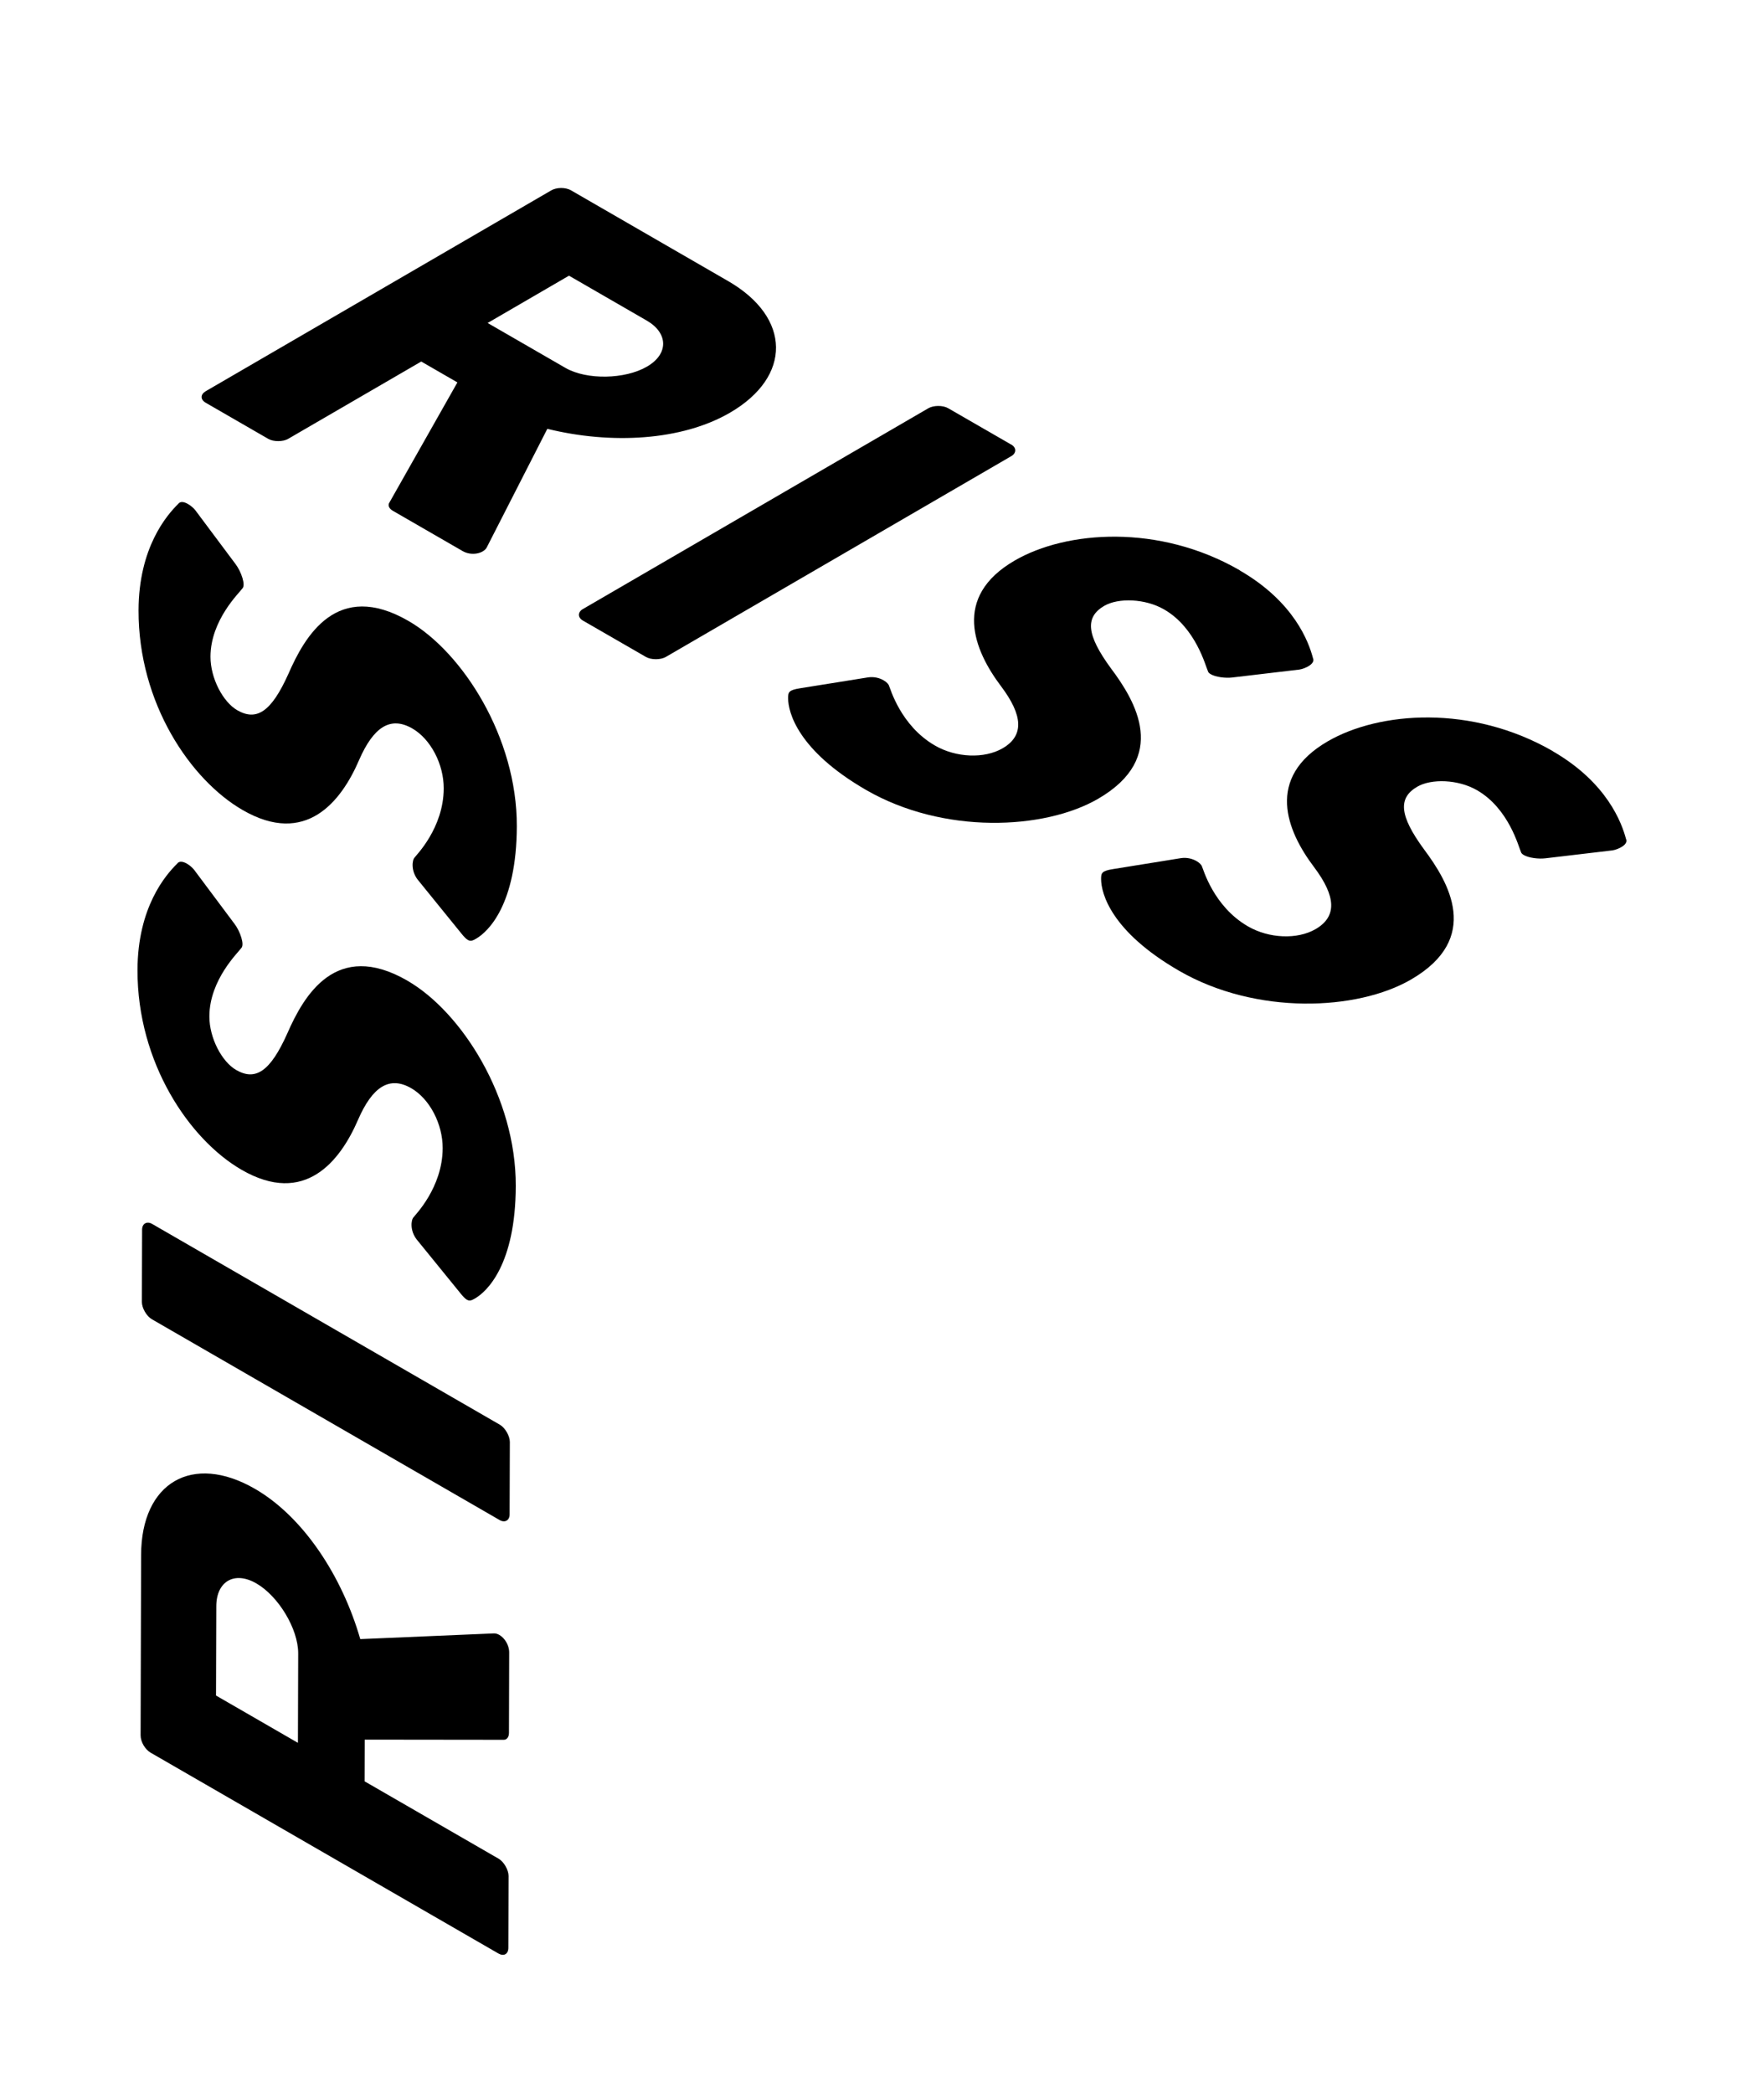 <?xml version="1.0" encoding="UTF-8"?><svg id="Layer_1" xmlns="http://www.w3.org/2000/svg" viewBox="0 0 318.55 377.98"><g><path d="M98.84,77.43l-10.94,21.42c-.58,1.09-2.73,1.59-4.35,.66l-12.63-7.29c-.76-.44-.84-1.04-.66-1.37l12.34-21.8-6.53-3.77-24.03,13.96c-.94,.55-2.66,.55-3.6,0l-11.28-6.51c-1.05-.61-.95-1.54-.01-2.09l62.39-36.26c.94-.55,2.55-.61,3.6,0l28.36,16.38c11.39,6.57,11.53,17.25,.32,23.76-8.68,5.05-21.43,5.76-32.99,2.91Zm3.25-11.01c3.89,2.24,10.8,2.07,14.74-.22,3.97-2.3,3.84-6.08-.05-8.32l-14.03-8.1-14.69,8.54,14.03,8.1"/><path d="M182.62,80.27c.95,.55,.95,1.54,.01,2.09l-62.39,36.26c-.94,.55-2.66,.55-3.6,0l-11.39-6.57c-.95-.55-.93-1.53,0-2.07l62.39-36.26c.94-.55,2.64-.56,3.58-.01l11.39,6.57Z"/><path d="M280.41,135.65c9.85,5.69,12.45,12.97,13.22,15.83,.49,1.03-1.39,1.9-2.44,2.07l-12.1,1.43c-1.28,.16-3.05-.08-3.92-.59-.29-.17-.48-.36-.52-.58-.38-.75-2.12-7.78-7.92-11.12-3.4-1.97-8.24-2.12-10.79-.64-3.49,2.03-3.26,5.2,1.19,11.28,4.47,5.97,10.5,16.1-2.32,23.54-9.71,5.64-27.96,6.47-41.89-1.58-12.33-7.12-14.07-14.02-14.08-16.55,0-1.09,.08-1.48,2.15-1.81l12.28-1.98c1.11-.16,2.1,.13,2.8,.53,.55,.32,.92,.71,1,1.01,.19,.33,2.03,7.17,8.29,10.78,3.8,2.2,8.91,2.41,12.21,.5,3.95-2.29,3.65-5.97-.25-11.17-4.98-6.57-8.89-16.16,2.43-22.73,9.33-5.42,26.03-6.68,40.66,1.76Z"/><path d="M223.88,103c9.87,5.7,12.47,12.98,13.22,15.83,.49,1.03-1.39,1.9-2.44,2.07l-12.1,1.43c-1.28,.16-3.05-.08-3.92-.59-.29-.17-.48-.36-.52-.58-.38-.75-2.12-7.78-7.89-11.11-3.42-1.98-8.26-2.13-10.81-.66-3.49,2.03-3.26,5.2,1.19,11.28,4.49,5.98,10.52,16.11-2.3,23.56-9.71,5.64-27.96,6.47-41.91-1.59-12.33-7.12-14.07-14.02-14.08-16.55,0-1.09,.08-1.48,2.15-1.81l12.3-1.97c1.11-.16,2.1,.13,2.79,.53,.55,.32,.91,.71,.99,1,.19,.33,2.03,7.17,8.29,10.78,3.8,2.2,8.91,2.41,12.21,.5,3.95-2.29,3.65-5.97-.25-11.17-4.96-6.56-8.89-16.16,2.43-22.73,9.33-5.42,26.06-6.67,40.66,1.76Z"/></g><g><path d="M73.76,112.12c9.77,5.64,19.62,21.05,19.57,37.08-.04,14.17-5.19,19.06-7.38,20.31-.58,.33-.95,.5-1.45,.22-.32-.18-.69-.55-1.2-1.19l-7.86-9.69c-1.24-1.58-1.04-3.55-.56-4.02,.19-.33,5.23-5.27,5.25-12.47,.01-4.37-2.35-8.9-5.67-10.82-3.97-2.29-7.03-.24-9.61,5.69-3.24,7.54-9.64,15.62-21.03,9.04-9.39-5.42-18.84-19.27-18.8-36.07,.03-11.32,5.08-17.16,7.17-19.22,.38-.52,1.09-.36,1.76,.03,.51,.3,1,.72,1.29,1.08l7.3,9.77c1.03,1.37,1.88,3.82,1.21,4.42-.46,.7-5.72,5.65-5.74,12.28-.01,3.94,2.27,8.2,4.83,9.68,3.51,2.03,6.17,.27,9.24-6.56,2.97-6.82,8.78-17.01,21.68-9.56Z"/><path d="M73.57,177.08c9.77,5.64,19.62,21.05,19.57,37.08-.04,14.17-5.19,19.06-7.38,20.31-.58,.33-.94,.5-1.44,.22-.32-.18-.69-.56-1.21-1.21l-7.86-9.67c-1.24-1.58-1.04-3.55-.56-4.02,.19-.33,5.23-5.3,5.25-12.47,.01-4.37-2.35-8.9-5.67-10.82-3.97-2.29-7.03-.24-9.61,5.69-3.24,7.51-9.64,15.62-21.03,9.04-9.39-5.42-18.84-19.29-18.8-36.07,.03-11.35,5.08-17.16,7.17-19.22,.38-.53,1.08-.37,1.74,0,.52,.3,1.01,.74,1.3,1.1l7.3,9.77c1.03,1.34,1.88,3.82,1.21,4.4-.47,.72-5.72,5.67-5.74,12.31-.01,3.94,2.27,8.2,4.83,9.68,3.51,2.03,6.17,.27,9.24-6.59,2.97-6.8,8.78-16.98,21.68-9.54Z"/><path d="M90.27,257.26c.95,.55,1.8,2.03,1.8,3.12l-.04,13.06c0,1.11-.87,1.58-1.81,1.03l-62.8-36.26c-.95-.55-1.8-2.01-1.8-3.12l.04-13.06c0-1.09,.87-1.58,1.81-1.03l62.8,36.26Z"/><path d="M91.05,314.15l-25.19-.03-.02,7.53,24.2,13.97c.95,.55,1.8,2.03,1.8,3.12l-.04,12.96c0,1.21-.87,1.58-1.81,1.03l-62.8-36.26c-.95-.55-1.8-1.91-1.8-3.12l.09-32.59c.04-13.08,9.27-18.44,20.55-11.93,8.74,5.05,15.74,15.74,19.03,27.14l24.14-1.03c.32-.01,.65,.09,.98,.28,.93,.54,1.77,1.79,1.77,3.17l-.04,14.51c0,.87-.49,1.24-.87,1.24Zm-37.25,.55l.05-16.13c.01-4.47-3.59-10.37-7.56-12.66s-7.22-.35-7.23,4.12l-.05,16.13,14.79,8.54"/></g></svg>